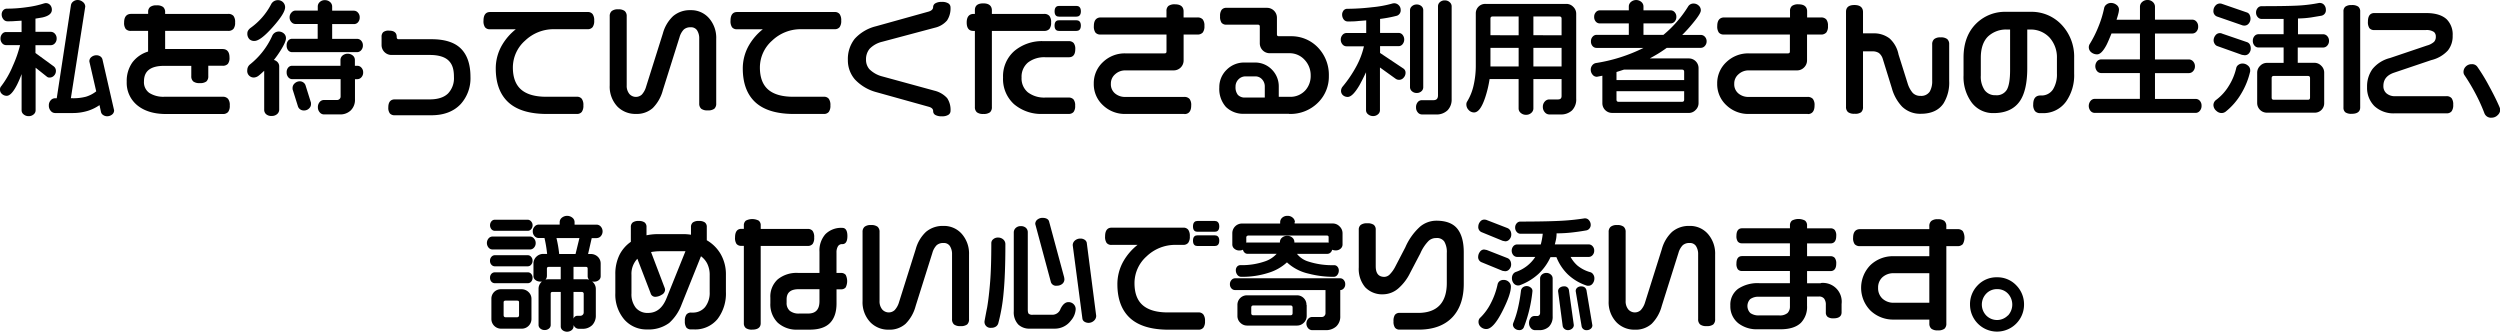 <svg xmlns="http://www.w3.org/2000/svg" viewBox="0 0 845.97 112.23"><path d="M34,19.12a2.32,2.32,0,0,0-1.38-.42,2.61,2.61,0,0,0-1.64.56,1.81,1.81,0,0,0-.74,1.56l2.32,10.09a10.6,10.6,0,0,1-3.46,1.81,16.68,16.68,0,0,1-4.49.52h-.63l4.87-31A2,2,0,0,0,28,.64,2.7,2.7,0,0,0,26.3,0a2.43,2.43,0,0,0-1.56.54A1.9,1.9,0,0,0,24,1.79l-4.8,31.46h-.58a1.93,1.93,0,0,0-1.46.69,2.47,2.47,0,0,0-.63,1.75,2.67,2.67,0,0,0,.63,1.82,1.92,1.92,0,0,0,1.47.74h5.8a17.34,17.34,0,0,0,5.43-.79,14.58,14.58,0,0,0,3.81-1.89l.5,2.3a1.62,1.62,0,0,0,.73,1.05,2.33,2.33,0,0,0,1.36.42,2.67,2.67,0,0,0,1.6-.53,1.76,1.76,0,0,0,.75-1.48L34.7,20.24A1.78,1.78,0,0,0,34,19.12Z"/><path d="M18.31,25.56A2.21,2.21,0,0,0,18.92,24a1.91,1.91,0,0,0-.69-1.51L12,17.94V15.29H17.2a1.84,1.84,0,0,0,1.38-.65A2.31,2.31,0,0,0,19.17,13a2.28,2.28,0,0,0-.59-1.58,1.84,1.84,0,0,0-1.38-.65H12V6.3l2.33-.39c2.14-.47,3.22-1.35,3.22-2.6A2.39,2.39,0,0,0,17,1.72a2,2,0,0,0-1.56-.67h0l-.5.09A31.58,31.58,0,0,1,9.23,2.41a47.94,47.94,0,0,1-6.94.52,1.61,1.61,0,0,0-1.21.56A2,2,0,0,0,.57,4.9a2.5,2.5,0,0,0,.54,1.58,1.75,1.75,0,0,0,1.44.73c.82,0,1.66,0,2.5-.08L7.3,7v3.84H2.05a1.7,1.7,0,0,0-1.34.65A2.34,2.34,0,0,0,.17,13a2.32,2.32,0,0,0,.57,1.64,1.75,1.75,0,0,0,1.32.63H6.79a40.19,40.19,0,0,1-2.44,7,30.82,30.82,0,0,1-3.94,6.9A1.56,1.56,0,0,0,0,30.32a1.89,1.89,0,0,0,.7,1.51,2.34,2.34,0,0,0,1.57.59c1.06,0,2.21-1.23,3.5-3.75a37.31,37.31,0,0,0,1.54-3.6V37.36A1.74,1.74,0,0,0,8,38.71a2.51,2.51,0,0,0,1.7.59,2.46,2.46,0,0,0,1.68-.59,1.77,1.77,0,0,0,.67-1.34V22.91l3.77,3a1.31,1.31,0,0,0,1,.33A2,2,0,0,0,18.31,25.56Z"/><path d="M77.18,4.71H55.88V4.16a2.25,2.25,0,0,0-.68-1.79A3.39,3.39,0,0,0,53,1.81a3.42,3.42,0,0,0-2.17.54A2.06,2.06,0,0,0,50.13,4V4.7H44.37C43.3,4.7,42,5.2,42,7.6a3.44,3.44,0,0,0,.54,2.2,2.28,2.28,0,0,0,1.81.65h5.76v7a10.42,10.42,0,0,0-5.31,3.67,10.84,10.84,0,0,0-1.92,6.55,9.81,9.81,0,0,0,3.62,8c2.39,1.93,5.63,2.91,9.65,2.91H75.36a2.3,2.3,0,0,0,1.83-.68,3.39,3.39,0,0,0,.56-2.22,3.34,3.34,0,0,0-.59-2.24,2.28,2.28,0,0,0-1.81-.7H55.61a8.79,8.79,0,0,1-5.09-1.3,4.42,4.42,0,0,1-1.8-3.91c0-3.53,2.25-5.25,6.89-5.25h9.12v3.49a2.28,2.28,0,0,0,.67,1.79,3.32,3.32,0,0,0,2.18.56,3.51,3.51,0,0,0,2.24-.54,2.28,2.28,0,0,0,.66-1.81V22.25h4.83a2.28,2.28,0,0,0,1.81-.65,3.29,3.29,0,0,0,.54-2.16c0-2.36-1.28-2.85-2.35-2.85H55.88V10.45h21.3A2.25,2.25,0,0,0,79,9.77a3.32,3.32,0,0,0,.56-2.18A3.39,3.39,0,0,0,79,5.37,2.27,2.27,0,0,0,77.18,4.71Z"/><path d="M86.07,13.86c1.38,0,3.42-1.54,6.23-4.7s4.18-5.35,4.18-6.72A2.37,2.37,0,0,0,95.8.78,2.42,2.42,0,0,0,94,.05a2.55,2.55,0,0,0-2.28,1.44,22.55,22.55,0,0,1-7,8,3.49,3.49,0,0,0-.75.82,1.88,1.88,0,0,0-.27,1,2.61,2.61,0,0,0,.75,2A2.36,2.36,0,0,0,86.07,13.86Z"/><path d="M102.64,27.89a2.07,2.07,0,0,0-1.18-.38,2.54,2.54,0,0,0-1.69.65A2.07,2.07,0,0,0,99,29.81l0,.38,1.85,5.89a2,2,0,0,0,.72.92,2.1,2.1,0,0,0,1.24.38,2.41,2.41,0,0,0,2-.93,1.9,1.9,0,0,0,.43-1.25v-.42l-1.88-6A2,2,0,0,0,102.64,27.89Z"/><path d="M120.89,13.15H112.4v-5h7.39a1.77,1.77,0,0,0,1.39-.65,2.41,2.41,0,0,0,.54-1.61,2.32,2.32,0,0,0-.59-1.62,1.81,1.81,0,0,0-1.34-.65H112.4V2.19a2,2,0,0,0-.72-1.51,2.54,2.54,0,0,0-1.75-.63,2.4,2.4,0,0,0-1.72.64,2,2,0,0,0-.68,1.5V3.58H100a1.83,1.83,0,0,0-1.35.65A2.27,2.27,0,0,0,98,5.85a2.27,2.27,0,0,0,.6,1.62,1.81,1.81,0,0,0,1.35.65h7.55v5H98.85a1.72,1.72,0,0,0-1.35.65A2.35,2.35,0,0,0,97,15.38,2.46,2.46,0,0,0,97.49,17a1.72,1.72,0,0,0,1.34.65h22a1.84,1.84,0,0,0,1.38-.65,2.36,2.36,0,0,0,.59-1.66,2.28,2.28,0,0,0-.59-1.58A1.83,1.83,0,0,0,120.89,13.15Z"/><path d="M94.35,10.67a2.43,2.43,0,0,0-2.29,1.58,26,26,0,0,1-7.5,9.58,2.45,2.45,0,0,0-.88,1.87,2.2,2.2,0,0,0,2.39,2.52,2.89,2.89,0,0,0,1.58-.72c.28-.2.85-.71,1.75-1.55V37.1A2,2,0,0,0,90,38.6a2.63,2.63,0,0,0,1.92.64,2.68,2.68,0,0,0,1.85-.63,2,2,0,0,0,.71-1.51V22.44a2.09,2.09,0,0,0-.64-1.5,2.52,2.52,0,0,0-1.16-.65A33.43,33.43,0,0,0,95,17c1.18-1.91,1.76-3.23,1.76-4A2.05,2.05,0,0,0,96,11.28,2.62,2.62,0,0,0,94.35,10.67Z"/><path d="M120.89,22.26h-.8v-2a1.93,1.93,0,0,0-.69-1.46,2.75,2.75,0,0,0-3.5,0,2,2,0,0,0-.69,1.46v2H98.83a1.7,1.7,0,0,0-1.34.65A2.34,2.34,0,0,0,97,24.48a2.46,2.46,0,0,0,.54,1.65,1.72,1.72,0,0,0,1.34.65h16.38v5.88a1.09,1.09,0,0,1-.35.83,1.18,1.18,0,0,1-.87.35h-4.41a1.85,1.85,0,0,0-1.47.7,2.58,2.58,0,0,0-.59,1.74,2.52,2.52,0,0,0,.61,1.72,1.86,1.86,0,0,0,1.45.72H115a5.11,5.11,0,0,0,3.7-1.37,5,5,0,0,0,1.42-3.75V26.79h.8a1.84,1.84,0,0,0,1.38-.65,2.36,2.36,0,0,0,.59-1.66,2.28,2.28,0,0,0-.59-1.58A1.83,1.83,0,0,0,120.89,22.26Z"/><path d="M146,13.27H134.91c-.33,0-.67-.1-.67-.8,0-1-.44-2.1-2.56-2.1a2.87,2.87,0,0,0-2,.51,2.08,2.08,0,0,0-.56,1.59V15.2a3.35,3.35,0,0,0,3.4,3.4h12.94c2.94,0,5.09.65,6.38,1.94s1.77,3,1.77,5.54a7.44,7.44,0,0,1-2,5.55c-1.36,1.33-3.44,2-6.19,2H133.58c-1,0-2.18.47-2.18,2.69a3.14,3.14,0,0,0,.52,2.05,2.06,2.06,0,0,0,1.66.63H146c4.22,0,7.56-1.28,9.93-3.82A13,13,0,0,0,159.2,26c0-4.19-1.08-7.4-3.22-9.54S150.48,13.27,146,13.27Z"/><path d="M174.58,9.87a19.19,19.19,0,0,0-4.69,5.38,15.68,15.68,0,0,0-2.13,7.94c0,5,1.45,8.86,4.3,11.46s7.21,3.91,13,3.91h10.12a2.05,2.05,0,0,0,1.69-.7,3.52,3.52,0,0,0,.54-2.19,3.58,3.58,0,0,0-.54-2.23,2,2,0,0,0-1.69-.7H184.81c-3.76,0-6.61-.82-8.47-2.44s-2.79-4.12-2.79-7.48a12.13,12.13,0,0,1,4.12-9.06,14,14,0,0,1,9.91-3.88h11.26a2.05,2.05,0,0,0,1.69-.7A3.52,3.52,0,0,0,201.07,7a3.58,3.58,0,0,0-.54-2.23,2,2,0,0,0-1.69-.7H165.79c-1,0-2.18.51-2.18,2.94a3.65,3.65,0,0,0,.51,2.21,2,2,0,0,0,1.67.68h8.79Z"/><path d="M215.19,38.55a8.11,8.11,0,0,0,5.71-2,13.31,13.31,0,0,0,3.39-6l5.67-18A6.08,6.08,0,0,1,231.38,10a3.31,3.31,0,0,1,2.33-.77,2.42,2.42,0,0,1,2.15,1,5,5,0,0,1,.75,2.86V35a2.28,2.28,0,0,0,.67,1.79,3.32,3.32,0,0,0,2.18.56,3.51,3.51,0,0,0,2.24-.54,2.28,2.28,0,0,0,.66-1.81V13.15a10.06,10.06,0,0,0-2.44-7,8,8,0,0,0-6.21-2.71,8.77,8.77,0,0,0-5.92,2,12.49,12.49,0,0,0-3.48,5.87l-5.67,18A6.63,6.63,0,0,1,217.19,32a2.94,2.94,0,0,1-4.23-.23,4.31,4.31,0,0,1-.89-2.88V5.51a2.25,2.25,0,0,0-.68-1.79,3.39,3.39,0,0,0-2.22-.56,3.2,3.2,0,0,0-2.18.59,2.23,2.23,0,0,0-.67,1.76V28.86A9.82,9.82,0,0,0,209,36.14,8.53,8.53,0,0,0,215.19,38.55Z"/><path d="M258.17,9.87a19.19,19.19,0,0,0-4.69,5.38,15.68,15.68,0,0,0-2.13,7.94c0,5,1.45,8.86,4.3,11.46s7.21,3.91,13,3.91h10.12a2.05,2.05,0,0,0,1.69-.7,3.52,3.52,0,0,0,.54-2.19,3.58,3.58,0,0,0-.54-2.23,2,2,0,0,0-1.69-.7H268.4c-3.76,0-6.61-.82-8.47-2.44s-2.79-4.12-2.79-7.48a12.13,12.13,0,0,1,4.12-9.06,14,14,0,0,1,9.91-3.88h11.26a2.05,2.05,0,0,0,1.69-.7A3.52,3.52,0,0,0,284.66,7a3.58,3.58,0,0,0-.54-2.23,2,2,0,0,0-1.69-.7H249.38c-1,0-2.18.51-2.18,2.94a3.65,3.65,0,0,0,.51,2.21,2,2,0,0,0,1.67.68h8.79Z"/><path d="M314.35,36.15c1,.3,1.42.79,1.42,1.48a1.44,1.44,0,0,0,.75,1.28,4.23,4.23,0,0,0,2.19.44,3.85,3.85,0,0,0,2.2-.49,1.56,1.56,0,0,0,.74-1.32,7.11,7.11,0,0,0-1.14-4.33,8.48,8.48,0,0,0-4.25-2.51l-17.67-4.83a9.52,9.52,0,0,1-4.42-2.48,4.85,4.85,0,0,1-1.12-3.24,5.52,5.52,0,0,1,1.22-3.64,8.73,8.73,0,0,1,4.26-2.38l17.81-4.75a7.7,7.7,0,0,0,4.12-2.44,7.35,7.35,0,0,0,1.18-4.48,1.56,1.56,0,0,0-.74-1.32,3.85,3.85,0,0,0-2.2-.49,4,4,0,0,0-2.17.46,1.47,1.47,0,0,0-.77,1.26c0,.7-.47,1.2-1.41,1.52l-17.94,5a14.29,14.29,0,0,0-7.2,4.26,11,11,0,0,0-2.3,7.15,9.86,9.86,0,0,0,2.39,6.59,15.41,15.41,0,0,0,7.33,4.32Z"/><path d="M335.64,36.2V10.46h17.68a2.28,2.28,0,0,0,1.79-.67,3.31,3.31,0,0,0,.57-2.18,3.33,3.33,0,0,0-.57-2.22,2.22,2.22,0,0,0-1.79-.68H335.64V3.53c0-1.09-.5-2.39-2.9-2.39s-2.85,1.23-2.85,2.27v1.3h-.42c-1.07,0-2.35.5-2.35,2.9s1.21,2.85,2.22,2.85h.55V36.2a2.28,2.28,0,0,0,.67,1.79,3.31,3.31,0,0,0,2.18.57A3.51,3.51,0,0,0,335,38,2.29,2.29,0,0,0,335.64,36.2Z"/><path d="M352.91,38.55h8.65a2.16,2.16,0,0,0,1.72-.65,3.27,3.27,0,0,0,.54-2.12,3.27,3.27,0,0,0-.54-2.12,2.16,2.16,0,0,0-1.72-.65h-7.85a9.14,9.14,0,0,1-5.87-1.75,6.07,6.07,0,0,1-2.15-5,6.26,6.26,0,0,1,2.16-5.1,9,9,0,0,1,5.87-1.79h8c1,0,2.14-.47,2.14-2.73a3.17,3.17,0,0,0-.54-2.07,2.16,2.16,0,0,0-1.72-.65H353.1a14.56,14.56,0,0,0-9.84,3.32,11.33,11.33,0,0,0-3.84,9,11.47,11.47,0,0,0,3.76,9.05A14.21,14.21,0,0,0,352.91,38.55Z"/><path d="M358.37,5.63h5.88c.69,0,1.51-.31,1.51-1.8S364.94,2,364.25,2h-5.88c-.69,0-1.51.32-1.51,1.85S357.68,5.63,358.37,5.63Z"/><path d="M358.32,10.46h5.92c.69,0,1.51-.31,1.51-1.8s-.82-1.8-1.51-1.8h-5.92c-.67,0-1.47.31-1.47,1.8S357.65,10.46,358.32,10.46Z"/><path d="M400.82,38.6c1,0,2.27-.5,2.27-2.9a3.39,3.39,0,0,0-.56-2.22,2.28,2.28,0,0,0-1.83-.68H380.78a5.17,5.17,0,0,1-3.49-1.2,4,4,0,0,1-1.38-3.25,4.09,4.09,0,0,1,1.45-3.23,5,5,0,0,1,3.42-1.3h16.34a3.35,3.35,0,0,0,3.4-3.4V11.69h4.66A2.33,2.33,0,0,0,407,11a3.39,3.39,0,0,0,.56-2.22A3.39,3.39,0,0,0,407,6.58a2.28,2.28,0,0,0-1.83-.67h-4.66V3.85c0-1.09-.5-2.39-2.9-2.39A3.54,3.54,0,0,0,395.4,2a2.11,2.11,0,0,0-.68,1.72V5.9H372.5c-1.07,0-2.35.5-2.35,2.89a3.57,3.57,0,0,0,.52,2.21,2.06,2.06,0,0,0,1.71.68h22.35v5.71c0,.48-.2.67-.67.67H380.78A10.64,10.64,0,0,0,373.24,21a9.72,9.72,0,0,0-3.12,7.33,9.66,9.66,0,0,0,3.12,7.29,10.65,10.65,0,0,0,7.54,2.94h20Z"/><path d="M436.19,38.55a13.18,13.18,0,0,0,10.05-4.07,12.34,12.34,0,0,0,3.43-8.74A13.39,13.39,0,0,0,446,16.1a12.4,12.4,0,0,0-9.23-3.84h-4c-.48,0-.67-.2-.67-.67V6.05a3.35,3.35,0,0,0-3.4-3.4H415a1.94,1.94,0,0,0-1.62.68,3.49,3.49,0,0,0-.52,2.17,3.64,3.64,0,0,0,.49,2.19,2,2,0,0,0,1.65.66h10.63c.48,0,.67.2.67.67v5.59a3.35,3.35,0,0,0,3.4,3.4h6.55a6.82,6.82,0,0,1,5.19,2.21,7.57,7.57,0,0,1,2.08,5.35,7.27,7.27,0,0,1-1.7,4.88,6.79,6.79,0,0,1-5.4,2.31h-3.7V29.31a8,8,0,0,0-2.25-5.68,7.88,7.88,0,0,0-5.89-2.47h-3.49a8.27,8.27,0,0,0-6,2.44,8.16,8.16,0,0,0-2.49,6,9.15,9.15,0,0,0,2.23,6.58,8.4,8.4,0,0,0,6.33,2.32h15Zm-18.1-9.19a3.43,3.43,0,0,1,1-2.51,3.27,3.27,0,0,1,2.47-1h3.15a3,3,0,0,1,2.36,1,3.51,3.51,0,0,1,.92,2.46V33h-6.55a3.17,3.17,0,0,1-2.56-.9A4.12,4.12,0,0,1,418.09,29.36Z"/><path d="M479.38,31.46a2.27,2.27,0,0,0,1.6-.57,1.78,1.78,0,0,0,.63-1.36V3.41A1.77,1.77,0,0,0,481,2.09a2.27,2.27,0,0,0-1.6-.57,2.32,2.32,0,0,0-1.62.59,1.76,1.76,0,0,0-.65,1.3V29.53a1.81,1.81,0,0,0,.65,1.34A2.32,2.32,0,0,0,479.38,31.46Z"/><path d="M479.74,34.57a2.61,2.61,0,0,0-.57,1.76,2.51,2.51,0,0,0,.59,1.7,1.82,1.82,0,0,0,1.39.7h4.7a5.31,5.31,0,0,0,4-1.42,5.17,5.17,0,0,0,1.37-3.74V2.1a1.82,1.82,0,0,0-.67-1.36,2.32,2.32,0,0,0-1.64-.61,2.36,2.36,0,0,0-1.66.59,1.84,1.84,0,0,0-.65,1.38V32.26c0,1.12-.5,1.64-1.56,1.64h-3.86A1.79,1.79,0,0,0,479.74,34.57Z"/><path d="M462.25,24.45V37.34a1.73,1.73,0,0,0,.7,1.34,2.51,2.51,0,0,0,1.7.59,2.39,2.39,0,0,0,1.64-.59,1.77,1.77,0,0,0,.67-1.34V22.83l5.34,3.84a2,2,0,0,0,2.69-.41,2.39,2.39,0,0,0,.63-1.61,1.66,1.66,0,0,0-.74-1.47L467,17.92v-2.3h6.3a1.72,1.72,0,0,0,1.32-.67,2.53,2.53,0,0,0,0-3.16,1.72,1.72,0,0,0-1.35-.65H467V6.4a42.94,42.94,0,0,0,5.71-1.08,1.92,1.92,0,0,0,1.26-2,2.13,2.13,0,0,0-.66-1.56,2.15,2.15,0,0,0-1.58-.66h0l-.43.05a37.21,37.21,0,0,1-6.92,1.29,75.46,75.46,0,0,1-8.58.54,1.56,1.56,0,0,0-1.35.88,2,2,0,0,0-.29,1.05,2.69,2.69,0,0,0,.49,1.61,1.67,1.67,0,0,0,1.44.74c1.13,0,2.32,0,3.53-.15l2.69-.21v4.27h-6.68a1.78,1.78,0,0,0-1.37.68,2.34,2.34,0,0,0-.56,1.55,2.39,2.39,0,0,0,.56,1.59,1.75,1.75,0,0,0,1.37.68h5.91a26.77,26.77,0,0,1-2.5,6.65,41.29,41.29,0,0,1-4.79,7.08,2.37,2.37,0,0,0-.46,1.31,1.94,1.94,0,0,0,.67,1.53,2.39,2.39,0,0,0,1.59.56c1.11,0,2.43-1.32,4-4C460.71,27.58,461.45,26.15,462.25,24.45Z"/><path d="M502.57,33a37.58,37.58,0,0,0,1.49-6.25h9.82v10a1.92,1.92,0,0,0,.74,1.47,2.62,2.62,0,0,0,1.78.63,2.53,2.53,0,0,0,1.77-.65,2,2,0,0,0,.71-1.44v-10h9.54v5.71c0,.81-.39,1.18-1.26,1.18h-2.94a2,2,0,0,0-1.48.71,2.58,2.58,0,0,0-.66,1.81,2.65,2.65,0,0,0,.65,1.8,2,2,0,0,0,1.49.76h3.86a5.41,5.41,0,0,0,3.85-1.35,5.22,5.22,0,0,0,1.44-4V4.64a3.17,3.17,0,0,0-1-2.32,3.18,3.18,0,0,0-2.32-1H502.66a3.18,3.18,0,0,0-3.27,3.27V22.06a29.76,29.76,0,0,1-.75,6.87,18,18,0,0,1-2.14,5.37,1.76,1.76,0,0,0-.3,1.07,2.63,2.63,0,0,0,.78,1.85,2.44,2.44,0,0,0,1.82.83C500.2,38.05,501.43,36.4,502.57,33Zm1.78-21.08V6.34c0-.53.23-.76.76-.76h8.78v6.35Zm0,10.58v-6.3h9.54v6.3Zm14.53,0v-6.3h9.54v6.3Zm0-10.58V5.58h8.78c.53,0,.76.23.76.76v5.59Z"/><path d="M571.45,38.22a3.14,3.14,0,0,0,2.32-1,3.18,3.18,0,0,0,1-2.32V23.05a3.28,3.28,0,0,0-3.28-3.28H558.26c.94-.51,1.79-1,2.55-1.45,1-.59,2.06-1.31,3.21-2.13h11.55a1.81,1.81,0,0,0,1.34-.65A2.24,2.24,0,0,0,577.5,14a2.19,2.19,0,0,0-.59-1.56,1.84,1.84,0,0,0-1.33-.62h-6.34a48.28,48.28,0,0,0,3.38-3.7C575.23,5,575.54,4,575.54,3.51a2.1,2.1,0,0,0-.76-1.66,2.5,2.5,0,0,0-1.68-.65,2.08,2.08,0,0,0-1.81.92,39,39,0,0,1-8.4,9.67h-6.76V7.92h9.24a1.77,1.77,0,0,0,1.32-.63,2.27,2.27,0,0,0,.57-1.6,2.22,2.22,0,0,0-.57-1.56,1.75,1.75,0,0,0-1.32-.63h-9.24V2.15a2,2,0,0,0-.71-1.48,2.7,2.7,0,0,0-3.54,0,2,2,0,0,0-.71,1.48V3.5H541.3a1.73,1.73,0,0,0-1.28.63,2.21,2.21,0,0,0-.57,1.56A2.29,2.29,0,0,0,540,7.31a1.74,1.74,0,0,0,1.3.61h9.87v3.87H540.25a1.77,1.77,0,0,0-1.32.63,2.21,2.21,0,0,0-.57,1.56,2.29,2.29,0,0,0,.55,1.62,1.77,1.77,0,0,0,1.34.61h15.91A55.15,55.15,0,0,1,540,21.34a2.06,2.06,0,0,0-1.22.78,2.33,2.33,0,0,0-.49,1.48,2.54,2.54,0,0,0,.58,1.62,1.83,1.83,0,0,0,1.51.76h0l1.84-.36v9.31a3.28,3.28,0,0,0,3.28,3.28h26Zm-1.55-7.35v2.82c0,.53-.23.76-.76.76H547.76c-.53,0-.76-.23-.76-.76V30.87Zm0-6.55v2.77H547V24.37l2.52-.81h19.62C569.67,23.56,569.9,23.79,569.9,24.32Z"/><path d="M611.75,38.6c1,0,2.27-.5,2.27-2.9a3.39,3.39,0,0,0-.56-2.22,2.28,2.28,0,0,0-1.83-.68H591.72a5.17,5.17,0,0,1-3.49-1.2,4,4,0,0,1-1.38-3.25,4.08,4.08,0,0,1,1.45-3.23,5,5,0,0,1,3.42-1.3h16.34a3.28,3.28,0,0,0,2.42-1,3.33,3.33,0,0,0,1-2.42V11.69h4.66A2.33,2.33,0,0,0,618,11a3.39,3.39,0,0,0,.56-2.22A3.39,3.39,0,0,0,618,6.58a2.28,2.28,0,0,0-1.83-.67h-4.66V3.85c0-1.09-.5-2.39-2.89-2.39a3.52,3.52,0,0,0-2.22.54,2.11,2.11,0,0,0-.68,1.72V5.9H583.45c-1.07,0-2.35.5-2.35,2.89a3.57,3.57,0,0,0,.52,2.21,2.06,2.06,0,0,0,1.71.68h22.35v5.71c0,.48-.2.67-.67.67H591.74A10.64,10.64,0,0,0,584.2,21a9.72,9.72,0,0,0-3.12,7.33,9.66,9.66,0,0,0,3.12,7.29,10.65,10.65,0,0,0,7.54,2.94h20Z"/><path d="M629.76,38a2.28,2.28,0,0,0,.66-1.81V17.38h3.19a3.8,3.8,0,0,1,2.19.56,4,4,0,0,1,1.31,2l3.07,9.91a14.71,14.71,0,0,0,3.47,6.24A8.75,8.75,0,0,0,650,38.5c3.49,0,6.06-1.17,7.64-3.47a13.35,13.35,0,0,0,1.94-7.66V15a2.25,2.25,0,0,0-.68-1.79,3.39,3.39,0,0,0-2.22-.56,3.18,3.18,0,0,0-2.18.59,2.28,2.28,0,0,0-.67,1.8V27.32A7,7,0,0,1,653,31a3.44,3.44,0,0,1-3.15,1.44,3.48,3.48,0,0,1-2.6-1,8.84,8.84,0,0,1-1.66-3l-3.15-10A9.84,9.84,0,0,0,639.4,13a8.64,8.64,0,0,0-5.58-1.71h-3.4V4.09c0-1.09-.5-2.39-2.9-2.39S624.67,2.93,624.67,4V36.14a2.28,2.28,0,0,0,.67,1.79,3.32,3.32,0,0,0,2.18.56A3.4,3.4,0,0,0,629.76,38Z"/><path d="M687.17,4h-8.36a13.84,13.84,0,0,0-9.92,3.81c-2.95,2.81-4.45,6.73-4.45,11.65V25.5a14.54,14.54,0,0,0,2.78,9.23,9,9,0,0,0,7.42,3.54c4,0,7-1.36,8.86-4.06C685.17,31.77,686,28,686,23.11V10h.84a8.67,8.67,0,0,1,6.7,2.71,10,10,0,0,1,2.5,7v5.17a9.58,9.58,0,0,1-1.3,5.32,4.59,4.59,0,0,1-4.12,2.11h-.17c-1.11,0-2.43.52-2.43,3a3.41,3.41,0,0,0,.59,2.28,2.33,2.33,0,0,0,1.85.7h.67a9.5,9.5,0,0,0,8-3.92,15.5,15.5,0,0,0,2.74-9.47V19.58a15.67,15.67,0,0,0-4.18-11.13A13.92,13.92,0,0,0,687.17,4ZM675.28,32.22a4.37,4.37,0,0,1-3.67-1.67,8.07,8.07,0,0,1-1.33-5v-6c0-3.14.8-5.54,2.38-7.15A8.93,8.93,0,0,1,679.31,10h.88V23.7c0,3.19-.38,5.44-1.12,6.7A4,4,0,0,1,675.28,32.22Z"/><path d="M743,33.48H729.22V24.74h11.51a1.89,1.89,0,0,0,1.4-.67,2.32,2.32,0,0,0,.61-1.64,2.36,2.36,0,0,0-.61-1.64,1.89,1.89,0,0,0-1.4-.67H729.22V11.34h12.64a1.84,1.84,0,0,0,1.38-.65A2.36,2.36,0,0,0,743.83,9a2.41,2.41,0,0,0-.59-1.7,1.84,1.84,0,0,0-1.38-.65H729.22V2.23a2.12,2.12,0,0,0-.73-1.55A2.53,2.53,0,0,0,726.7,0a2.59,2.59,0,0,0-1.83.68,2.09,2.09,0,0,0-.73,1.55V6.68h-7.93c.26-.79.46-1.46.59-2a6.48,6.48,0,0,0,.24-1.4,2,2,0,0,0-.86-1.65A3,3,0,0,0,714.39,1a2.44,2.44,0,0,0-1.58.52,2,2,0,0,0-.8,1.24,35.26,35.26,0,0,1-1.94,6.3,37.52,37.52,0,0,1-3,5.95,2,2,0,0,0-.24.91,2.18,2.18,0,0,0,.87,1.81,3.06,3.06,0,0,0,1.94.66c1,0,2-1,3.12-3.07.44-.83,1-2.17,1.75-4h9.62v8.78H711a1.84,1.84,0,0,0-1.38.65,2.63,2.63,0,0,0,0,3.32,1.84,1.84,0,0,0,1.38.65h13.11v8.74H708.8a1.79,1.79,0,0,0-1.39.7,2.68,2.68,0,0,0,0,3.37,1.86,1.86,0,0,0,1.36.67H743a1.79,1.79,0,0,0,1.39-.7,2.51,2.51,0,0,0,.59-1.7,2.41,2.41,0,0,0-.59-1.7A1.82,1.82,0,0,0,743,33.48Z"/><path d="M760.34,14.25,752,11.4a1.86,1.86,0,0,0-2.37.63,2.71,2.71,0,0,0-.57,1.62,2.2,2.2,0,0,0,.33,1.13,1.72,1.72,0,0,0,.85.78l8.41,3,.92.13a1.8,1.8,0,0,0,1.52-.73,2.45,2.45,0,0,0,.54-1.54,2.85,2.85,0,0,0-.3-1.34A1.75,1.75,0,0,0,760.34,14.25Z"/><path d="M786.22,11.59h-8.61V6.25A33.38,33.38,0,0,0,782,5.91l3.54-.59a1.88,1.88,0,0,0,1.5-2.09,2.38,2.38,0,0,0-.58-1.57A1.89,1.89,0,0,0,785,1h-.26a49.17,49.17,0,0,1-7,.88c-2.48.14-6.68.21-12.48.21a1.71,1.71,0,0,0-1.3.64,2.28,2.28,0,0,0-.54,1.54A2.2,2.2,0,0,0,764,5.8a1.71,1.71,0,0,0,1.27.61h7.48v5.17h-8.53a1.75,1.75,0,0,0-1.35.65,2.34,2.34,0,0,0-.54,1.57,2.32,2.32,0,0,0,.57,1.64,1.75,1.75,0,0,0,1.32.63h8.53v5.21h-5.63a3.14,3.14,0,0,0-2.32,1,3.19,3.19,0,0,0-1,2.32V34.85a3.28,3.28,0,0,0,3.28,3.28h16.13a3.18,3.18,0,0,0,3.27-3.27V24.57a3.16,3.16,0,0,0-1-2.32,3.19,3.19,0,0,0-2.32-1h-5.63V16.08h8.61a1.84,1.84,0,0,0,1.38-.65,2.31,2.31,0,0,0,.59-1.62,2.28,2.28,0,0,0-.59-1.58A1.87,1.87,0,0,0,786.22,11.59Zm-4.53,14.87V33c0,.53-.23.76-.76.76H769.46c-.53,0-.76-.23-.76-.76V26.46c0-.53.23-.76.76-.76h11.47C781.46,25.7,781.69,25.93,781.69,26.46Z"/><path d="M760.34,4.22l-8.41-2.9A2,2,0,0,0,749.6,2a2.58,2.58,0,0,0-.6,1.58,1.91,1.91,0,0,0,1.18,2l8.34,2.89a2.32,2.32,0,0,0,1,.19A1.83,1.83,0,0,0,761,7.89a2.45,2.45,0,0,0,.54-1.54,2.85,2.85,0,0,0-.3-1.34A1.55,1.55,0,0,0,760.34,4.22Z"/><path d="M760.65,22.17a2.74,2.74,0,0,0-1.78-.67,2.31,2.31,0,0,0-1.45.47,1.72,1.72,0,0,0-.72,1.11,19.41,19.41,0,0,1-2.55,6.07,16.63,16.63,0,0,1-4.26,4.67,2.21,2.21,0,0,0-.89,1.7,2.61,2.61,0,0,0,1,2,2.57,2.57,0,0,0,1.72.73,2.28,2.28,0,0,0,1.41-.47,22,22,0,0,0,5.31-6.16,25.73,25.73,0,0,0,3-7.49l0-.34v0A2,2,0,0,0,760.65,22.17Z"/><path d="M827.81,32.55h-17.3a4.25,4.25,0,0,1-3-1,3.18,3.18,0,0,1-1-2.46c0-2.17,1.15-3.63,3.53-4.47l12.67-4.28a11.1,11.1,0,0,0,5.63-3.27,7.68,7.68,0,0,0,1.61-5,7.25,7.25,0,0,0-2-5.52c-1.5-1.41-3.83-2.13-6.93-2.13h-17.6c-1,0-2.14.5-2.14,2.9a3.64,3.64,0,0,0,.49,2.19,2,2,0,0,0,1.65.66h17.47a4.41,4.41,0,0,1,2.74.66,2,2,0,0,1,.62,1.61,2.42,2.42,0,0,1-.6,1.72,5.89,5.89,0,0,1-2.38,1.24l-12.55,4.24a11.09,11.09,0,0,0-5.9,3.72,10,10,0,0,0-1.83,6.09,8.71,8.71,0,0,0,2.49,6.46,9.5,9.5,0,0,0,6.92,2.44h17.51a2.05,2.05,0,0,0,1.69-.7,3.52,3.52,0,0,0,.54-2.19,3.54,3.54,0,0,0-.54-2.22A2.17,2.17,0,0,0,827.81,32.55Z"/><path d="M795.76,1.72a3.34,3.34,0,0,0-2.13.54A2,2,0,0,0,793,3.9V36.37a2,2,0,0,0,.66,1.65,3.56,3.56,0,0,0,2.15.49c2.36,0,2.85-1.16,2.85-2.14V3.9a2,2,0,0,0-.68-1.67A3.57,3.57,0,0,0,795.76,1.72Z"/><path d="M845.84,36.32l0,0c-.89-2.1-2.1-4.53-3.58-7.23a61.74,61.74,0,0,0-4-6.55,2.16,2.16,0,0,0-1.88-.82,2.7,2.7,0,0,0-2,.81,2.55,2.55,0,0,0-.76,1.79,1.89,1.89,0,0,0,.3,1.07,65.56,65.56,0,0,1,3.79,6.34,58.42,58.42,0,0,1,3,6.63,2.36,2.36,0,0,0,2.46,1.46,2.81,2.81,0,0,0,2-.85,2.59,2.59,0,0,0,.89-2Z"/><path d="M179.38,84.42a1.77,1.77,0,0,0,1.32-.63,2.21,2.21,0,0,0,.57-1.56,2.23,2.23,0,0,0-.59-1.54,1.76,1.76,0,0,0-1.3-.65H166.65a1.77,1.77,0,0,0-1.32.63,2.42,2.42,0,0,0,0,3.12,1.75,1.75,0,0,0,1.32.63Z"/><path d="M178.62,86.36H167.45a1.51,1.51,0,0,0-1.15.54,1.94,1.94,0,0,0-.49,1.34,1.91,1.91,0,0,0,.48,1.34,1.51,1.51,0,0,0,1.15.54h11.17a1.48,1.48,0,0,0,1.11-.54,1.94,1.94,0,0,0,.49-1.34,1.88,1.88,0,0,0-.49-1.34A1.44,1.44,0,0,0,178.62,86.36Z"/><path d="M167.45,74.35a1.51,1.51,0,0,0-1.15.54,2.11,2.11,0,0,0,0,2.68,1.51,1.51,0,0,0,1.15.54h11.13a1.51,1.51,0,0,0,1.15-.54,1.94,1.94,0,0,0,.49-1.34,1.87,1.87,0,0,0-.51-1.32,1.53,1.53,0,0,0-1.13-.56Z"/><path d="M201.89,80.56a1.89,1.89,0,0,0,1.42-.65,2.46,2.46,0,0,0,0-3.22,1.89,1.89,0,0,0-1.4-.67h-7.48v-.88a1.92,1.92,0,0,0-.74-1.47,2.83,2.83,0,0,0-3.56,0,1.92,1.92,0,0,0-.74,1.47V76h-7.14a1.82,1.82,0,0,0-1.36.67,2.27,2.27,0,0,0-.61,1.6,2.31,2.31,0,0,0,.59,1.62,1.84,1.84,0,0,0,1.38.65h2a43.12,43.12,0,0,1,.89,5.38h-1.24a3.33,3.33,0,0,0-2.38.93,3.12,3.12,0,0,0-1,2.34v4.28a1.61,1.61,0,0,0,.68,1.29,2.5,2.5,0,0,0,1.58.52,3.83,3.83,0,0,0,.6,0l-.21.19a3.19,3.19,0,0,0-.93,2.34V110a1.54,1.54,0,0,0,.61,1.18,2.18,2.18,0,0,0,1.44.5,2.2,2.2,0,0,0,1.47-.5,1.54,1.54,0,0,0,.59-1.18V99.42c0-.45.18-.63.63-.63h2.77v11.68a1.6,1.6,0,0,0,.61,1.26,2.51,2.51,0,0,0,3.06,0,1.63,1.63,0,0,0,.66-1.22v-.53a1.93,1.93,0,0,0,.41.65,1.83,1.83,0,0,0,1.4.63H197a4.54,4.54,0,0,0,3.41-1.25,4.61,4.61,0,0,0,1.21-3.32V97.79a3.17,3.17,0,0,0-1-2.32l-.25-.23a2.87,2.87,0,0,0,.67.07,2.41,2.41,0,0,0,1.59-.52,1.64,1.64,0,0,0,.63-1.28V89.23a3.14,3.14,0,0,0-1-2.37,3.43,3.43,0,0,0-2.44-.91H199l1.23-5.38h1.7Zm-5.82,0-1.31,5.38h-5.54a40,40,0,0,0-.92-5.38Zm-11,12.94V90.94c0-.45.2-.63.67-.63h4v4.2h-4.24a3.48,3.48,0,0,0-.93.12A1.62,1.62,0,0,0,185.05,93.5Zm9-3.2h4.12c.48,0,.67.18.67.63v2.56a1.6,1.6,0,0,0,.5,1.16,3.27,3.27,0,0,0-1-.15h-4.29Zm0,8.49h2.82a.62.62,0,0,1,.63.63v6.3a1.09,1.09,0,0,1-.33.81,1.15,1.15,0,0,1-.85.33h-.92a1.35,1.35,0,0,0-1.35,1v-9Z"/><path d="M176.44,97.87h-6.85a3.23,3.23,0,0,0-2.38.93,3.19,3.19,0,0,0-.93,2.34v6.8a3.28,3.28,0,0,0,3.28,3.28h7a3.28,3.28,0,0,0,3.28-3.28v-6.8a3.1,3.1,0,0,0-1-2.32A3.38,3.38,0,0,0,176.44,97.87Zm-.8,4.45v4.28c0,.53-.23.76-.76.76h-3.7c-.53,0-.76-.23-.76-.76v-4.28a.54.54,0,0,1,.16-.44.72.72,0,0,1,.47-.15H175C175.46,101.73,175.64,101.9,175.64,102.32Z"/><path d="M178.62,92.15H167.45a1.54,1.54,0,0,0-1.17.52,1.88,1.88,0,0,0-.46,1.32,1.93,1.93,0,0,0,.46,1.32,1.52,1.52,0,0,0,1.17.52h11.17a1.49,1.49,0,0,0,1.13-.52,1.88,1.88,0,0,0,.46-1.32,1.93,1.93,0,0,0-.46-1.32A1.49,1.49,0,0,0,178.62,92.15Z"/><path d="M239.17,81.3V76.82a1.86,1.86,0,0,0-.66-1.56,3.3,3.3,0,0,0-2-.49,3.25,3.25,0,0,0-2.05.5,1.91,1.91,0,0,0-.64,1.56v2.6a16.35,16.35,0,0,0-2.65-.21h-8.53a19.63,19.63,0,0,0-3.87.4v-2.8a1.86,1.86,0,0,0-.66-1.56,3.3,3.3,0,0,0-2-.49,3.25,3.25,0,0,0-2,.5,1.91,1.91,0,0,0-.64,1.56v5a11.92,11.92,0,0,0-3.86,4.45,14.52,14.52,0,0,0-1.39,6.56v6.34a13,13,0,0,0,3,8.9,9.92,9.92,0,0,0,7.73,3.4,11.73,11.73,0,0,0,7.5-2.2,15.75,15.75,0,0,0,4.19-6.23l6.56-16.34a7.09,7.09,0,0,1,2.12,2.5,8.59,8.59,0,0,1,.83,3.92v5.67a7.78,7.78,0,0,1-1.56,5.11,5.31,5.31,0,0,1-4.32,1.86h-.38a1.94,1.94,0,0,0-1.62.68,3.49,3.49,0,0,0-.52,2.17,3.64,3.64,0,0,0,.49,2.19,2,2,0,0,0,1.65.66h.92a9.76,9.76,0,0,0,8-3.52,14.22,14.22,0,0,0,2.83-9.21V93a13.7,13.7,0,0,0-1.76-7A12.86,12.86,0,0,0,239.17,81.3Zm-19.86,24.59a5.14,5.14,0,0,1-4.16-1.74,7.36,7.36,0,0,1-1.47-4.86V93a7.39,7.39,0,0,1,2-5.44l4.48,11.66a1.6,1.6,0,0,0,1.54,1.22,4.17,4.17,0,0,0,2.16-.67,2,2,0,0,0,1.19-1.64,2,2,0,0,0-.18-.84l-4.56-12a18.29,18.29,0,0,1,3.19-.28h7.59l.86,0-6.38,15.84C224.23,104.22,222.16,105.89,219.31,105.89Z"/><path d="M275,82.53a3.5,3.5,0,0,0,.51-2.17,3.57,3.57,0,0,0-.52-2.21,2,2,0,0,0-1.67-.68H257.42V76.33a2,2,0,0,0-.68-1.67,4.73,4.73,0,0,0-4.35,0,2,2,0,0,0-.68,1.64v1.14h-.84c-1,0-2.14.5-2.14,2.9a3.62,3.62,0,0,0,.49,2.19,2,2,0,0,0,1.65.66h.84v26.2a2,2,0,0,0,.68,1.63,3.49,3.49,0,0,0,2.17.52c2.36,0,2.85-1.17,2.85-2.14V83.22h15.92A2.07,2.07,0,0,0,275,82.53Z"/><path d="M283.58,83.3a1.6,1.6,0,0,1,1.45-.69c1.14,0,1.72-.92,1.72-2.73s-.58-2.77-1.72-2.77a7.5,7.5,0,0,0-5.73,2.14,8.33,8.33,0,0,0-2,5.92v7.18H270a10.12,10.12,0,0,0-6.8,2.16,7.83,7.83,0,0,0-2.52,6.24v1.85a8.71,8.71,0,0,0,2.49,6.59,9.47,9.47,0,0,0,6.75,2.36H274c3.11,0,5.42-.77,6.88-2.28s2.19-3.72,2.19-6.58V97.9h1.51a1.9,1.9,0,0,0,1.6-.66,4.79,4.79,0,0,0,0-4.22,2,2,0,0,0-1.65-.66h-1.47V85.43A3.92,3.92,0,0,1,283.58,83.3ZM277.3,97.9v4c0,2.83-1.26,4.2-3.87,4.2h-3a4.77,4.77,0,0,1-3.18-.93,3.45,3.45,0,0,1-1.07-2.77v-1.09c0-2.32,1.35-3.45,4.12-3.45h7Z"/><path d="M319.27,76.45a8.77,8.77,0,0,0-5.92,2,12.49,12.49,0,0,0-3.48,5.87l-5.67,18a6.63,6.63,0,0,1-1.45,2.61,2.94,2.94,0,0,1-4.23-.23,4.31,4.31,0,0,1-.89-2.88V78.51a2.25,2.25,0,0,0-.68-1.79,3.39,3.39,0,0,0-2.22-.56,3.2,3.2,0,0,0-2.18.59,2.23,2.23,0,0,0-.67,1.76v23.35a9.82,9.82,0,0,0,2.72,7.28,8.44,8.44,0,0,0,6.14,2.42,8.11,8.11,0,0,0,5.71-2,13.31,13.31,0,0,0,3.39-6l5.67-18A6.08,6.08,0,0,1,316.93,83a3.31,3.31,0,0,1,2.33-.77,2.42,2.42,0,0,1,2.15,1,5,5,0,0,1,.75,2.86V108a2.28,2.28,0,0,0,.67,1.79,3.32,3.32,0,0,0,2.18.56,3.51,3.51,0,0,0,2.24-.54,2.28,2.28,0,0,0,.66-1.81V86.16a10.06,10.06,0,0,0-2.44-7A8,8,0,0,0,319.27,76.45Z"/><path d="M361.53,102.23c-1,0-1.92.77-2.66,2.28a2.93,2.93,0,0,1-2.63,2h-6.76a1.92,1.92,0,0,1-1.36-.33c-.15-.15-.33-.51-.33-1.4V78.57a2,2,0,0,0-.62-1.46,2.49,2.49,0,0,0-1.77-.59,2.39,2.39,0,0,0-1.68.61,2.07,2.07,0,0,0-.67,1.57v26.63a6,6,0,0,0,1.55,4.51,5.47,5.47,0,0,0,3.95,1.37h8.23a6.78,6.78,0,0,0,5.61-2.74,6.39,6.39,0,0,0,1.61-3.85,2.35,2.35,0,0,0-.7-1.69A2.44,2.44,0,0,0,361.53,102.23Z"/><path d="M367,81.11a2.5,2.5,0,0,0-1.4-.38,2.75,2.75,0,0,0-2,.79A2.05,2.05,0,0,0,363,83l3.28,24.87a1.49,1.49,0,0,0,.7,1,2.66,2.66,0,0,0,3.16-.31,2.2,2.2,0,0,0,.8-1.7L367.74,82.1A1.67,1.67,0,0,0,367,81.11Z"/><path d="M337.76,80.39a2.37,2.37,0,0,0-1.68.57,1.67,1.67,0,0,0-.63,1.23c0,5.39-.13,9.84-.4,13.21s-.61,6.26-1,8.58c-.31,1.54-.6,3.08-.89,4.67a2,2,0,0,0,2.27,2.27,2.61,2.61,0,0,0,1.59-.43,2,2,0,0,0,.79-1.1,60.09,60.09,0,0,0,1.79-10.29c.4-4,.61-9.59.61-16.45a2.1,2.1,0,0,0-.74-1.64A2.54,2.54,0,0,0,337.76,80.39Z"/><path d="M352.75,73.72a2.76,2.76,0,0,0-1.66.55,1.83,1.83,0,0,0-.77,1.54l5.3,19.69a1.82,1.82,0,0,0,2,1.18,2.79,2.79,0,0,0,1.79-.58,2,2,0,0,0,.77-1.69l-.09-.61-5.13-19C354.66,74.1,353.93,73.72,352.75,73.72Z"/><path d="M411.08,74.77H405.2c-.69,0-1.51.32-1.51,1.85s.82,1.8,1.51,1.8h5.88c.69,0,1.51-.31,1.51-1.8S411.76,74.77,411.08,74.77Z"/><path d="M405.49,105.72H395.16c-3.76,0-6.6-.82-8.47-2.44s-2.79-4.12-2.79-7.48A12.13,12.13,0,0,1,388,86.74a14,14,0,0,1,9.91-3.88h2.48a2.05,2.05,0,0,0,1.69-.7,3.52,3.52,0,0,0,.54-2.19,3.58,3.58,0,0,0-.54-2.23,2,2,0,0,0-1.69-.7H376.13c-1,0-2.18.51-2.18,2.94a3.65,3.65,0,0,0,.51,2.21,2,2,0,0,0,1.67.68h8.8a19.05,19.05,0,0,0-4.69,5.38,15.68,15.68,0,0,0-2.13,7.94c0,5,1.45,8.86,4.3,11.46s7.21,3.91,13,3.91h10.12a2.05,2.05,0,0,0,1.69-.7,3.52,3.52,0,0,0,.54-2.19,3.58,3.58,0,0,0-.54-2.23A2,2,0,0,0,405.49,105.72Z"/><path d="M411.08,79.64h-5.92c-.67,0-1.47.31-1.47,1.8s.8,1.8,1.47,1.8h5.92c.69,0,1.51-.31,1.51-1.8S411.76,79.64,411.08,79.64Z"/><path d="M453.48,94.17H417.91a1.6,1.6,0,0,0-1.19.58,2,2,0,0,0-.53,1.43,2,2,0,0,0,.51,1.41,1.61,1.61,0,0,0,1.21.56h30.62V106a1.26,1.26,0,0,1-.36.88,1.14,1.14,0,0,1-.91.38H444a1.81,1.81,0,0,0-1.34.65,2.41,2.41,0,0,0,0,3.16,1.81,1.81,0,0,0,1.34.65h4.54a5.22,5.22,0,0,0,3.61-1.24,4.54,4.54,0,0,0,1.38-3.55V98.16a1.59,1.59,0,0,0,1.17-.56,2,2,0,0,0,.51-1.41,2.07,2.07,0,0,0-.51-1.45A1.53,1.53,0,0,0,453.48,94.17Z"/><path d="M438.19,75.18a2,2,0,0,0-.71-1.48,2.53,2.53,0,0,0-1.77-.66,2.59,2.59,0,0,0-1.83.63,2,2,0,0,0-.69,1.51v.46H420.25A3.28,3.28,0,0,0,417,78.92v3.82a1.82,1.82,0,0,0,.7,1.43,2.51,2.51,0,0,0,1.7.59,2.86,2.86,0,0,0,1.21-.26,1.71,1.71,0,0,0,.43.87,1.45,1.45,0,0,0,1.13.52H432a9.33,9.33,0,0,1-3.86,2.52,23.79,23.79,0,0,1-8.4,1.31,1.49,1.49,0,0,0-1.11.49,1.84,1.84,0,0,0-.44,1.28,2.48,2.48,0,0,0,.49,1.48,1.63,1.63,0,0,0,1.36.7,28.84,28.84,0,0,0,9.28-1.38,16.2,16.2,0,0,0,6.17-3.51,15.82,15.82,0,0,0,7.37,3.83,32.87,32.87,0,0,0,8.42,1.06,1.52,1.52,0,0,0,1.29-.67,2.36,2.36,0,0,0,.47-1.43,1.93,1.93,0,0,0-.46-1.32,1.44,1.44,0,0,0-1.09-.52,26.16,26.16,0,0,1-8.82-1.25,7.7,7.7,0,0,1-3.79-2.58h10.3a1.57,1.57,0,0,0,1.12-.51,1.73,1.73,0,0,0,.48-.89,2.94,2.94,0,0,0,1.17.23,2.41,2.41,0,0,0,1.7-.59,1.84,1.84,0,0,0,.65-1.38V78.94a3.16,3.16,0,0,0-1-2.32,3.19,3.19,0,0,0-2.32-1h-12.9v-.48Zm-.85,5.26a2.47,2.47,0,0,0-1.75-.63,2.56,2.56,0,0,0-1.79.63,1.9,1.9,0,0,0-.69,1.42v.21h-11a1.31,1.31,0,0,0-.38.06V80.3a.51.51,0,0,1,.19-.4.65.65,0,0,1,.44-.19H449c.42,0,.59.17.59.59v1.83a1.31,1.31,0,0,0-.38-.06H438v-.21A1.9,1.9,0,0,0,437.34,80.44Z"/><path d="M442.1,103.22a3.2,3.2,0,0,0-3.27-3.29H422a3.2,3.2,0,0,0-3.27,3.29v3.72a3.1,3.1,0,0,0,1,2.29,3.2,3.2,0,0,0,2.32.94h16.8a3.23,3.23,0,0,0,2.32-.94,3.14,3.14,0,0,0,1-2.29v-3.72Zm-4.7.9v1.81c0,.53-.23.76-.76.76H424.17c-.53,0-.76-.23-.76-.76v-1.81c0-.53.23-.76.76-.76h12.47C437.17,103.36,437.4,103.59,437.4,104.12Z"/><path d="M486.08,74.68a8.64,8.64,0,0,0-5.53,2,20.2,20.2,0,0,0-5,7l-3.36,6.46a10.66,10.66,0,0,1-1.86,2.66,2.7,2.7,0,0,1-1.86.89c-2,0-2.94-1.18-2.94-3.61V77.73a2,2,0,0,0-.68-1.66,3.6,3.6,0,0,0-2.21-.51,3.42,3.42,0,0,0-2.17.54,2,2,0,0,0-.68,1.64V90.49a9.63,9.63,0,0,0,2.17,6.71,7.94,7.94,0,0,0,6.15,2.39,8,8,0,0,0,5.25-2.16,16.47,16.47,0,0,0,3.84-5.15l3.45-6.59a13.78,13.78,0,0,1,2.8-4.2,3.73,3.73,0,0,1,2.56-.94,3,3,0,0,1,2.71,1.17,6.93,6.93,0,0,1,.86,3.9V95.77c0,3.19-.76,5.66-2.25,7.34-1.62,1.84-4.13,2.77-7.46,2.77h-6.22a1.92,1.92,0,0,0-1.63.67,3.67,3.67,0,0,0-.47,2.16,3.58,3.58,0,0,0,.49,2.16,1.91,1.91,0,0,0,1.6.67h6.47c5,0,8.88-1.47,11.53-4.37,2.44-2.7,3.68-6.44,3.68-11.13V85.37c0-3.51-.74-6.2-2.2-8S489.25,74.68,486.08,74.68Z"/><path d="M538.06,92.08a11.87,11.87,0,0,1-4.28-2.22,10.66,10.66,0,0,1-2.31-2.92h6.14a1.71,1.71,0,0,0,1.3-.61,2.16,2.16,0,0,0,.55-1.53,2.1,2.1,0,0,0-.55-1.49,1.74,1.74,0,0,0-1.3-.61H526.13c.21-.78.36-1.43.45-1.93a11.58,11.58,0,0,0,.15-1.81c1.74,0,3.43-.1,5-.27s3.42-.43,5.12-.74a1.72,1.72,0,0,0,1-.63,1.9,1.9,0,0,0,.43-1.25,2.33,2.33,0,0,0-.54-1.48,1.67,1.67,0,0,0-1.35-.7h-.21a77.81,77.81,0,0,1-8.71.86c-3.2.15-7.57.23-13,.23a1.62,1.62,0,0,0-1.23.58,2.08,2.08,0,0,0-.53,1.46,2.12,2.12,0,0,0,.55,1.48,1.64,1.64,0,0,0,1.21.6h7.58a22.83,22.83,0,0,1-.67,3.62h-8a1.71,1.71,0,0,0-1.3.61,2.35,2.35,0,0,0,0,3,1.74,1.74,0,0,0,1.3.61h6.14A12.62,12.62,0,0,1,513,92a1.89,1.89,0,0,0-1,.77,2.41,2.41,0,0,0-.38,1.36,2.7,2.7,0,0,0,.58,1.73,1.94,1.94,0,0,0,1.58.74h0l.44-.06a19.29,19.29,0,0,0,6.38-3.85A18,18,0,0,0,524.67,87h2a16.68,16.68,0,0,0,3.78,5.77,17.09,17.09,0,0,0,6.65,3.93l.37,0a1.78,1.78,0,0,0,1.5-.8,2.77,2.77,0,0,0,.55-1.68,2.28,2.28,0,0,0-.45-1.43A1.69,1.69,0,0,0,538.06,92.08Z"/><path d="M535,96.9a2,2,0,0,0-1.25.43,1.45,1.45,0,0,0-.55,1.2l2,11.86a1.62,1.62,0,0,0,1.76,1.33,2,2,0,0,0,1.31-.46,1.48,1.48,0,0,0,.57-1.18l-2-11.88C536.67,97.61,536.29,96.9,535,96.9Z"/><path d="M529.21,96.9a2.25,2.25,0,0,0-1.34.42,1.44,1.44,0,0,0-.63,1.24l1.55,11.73a1.68,1.68,0,0,0,.59,1,1.8,1.8,0,0,0,1.21.42,2.09,2.09,0,0,0,1.35-.48,1.55,1.55,0,0,0,.62-1.25l-1.64-11.71A1.52,1.52,0,0,0,529.21,96.9Z"/><path d="M508.84,94.72a2.23,2.23,0,0,0-1.42.43,1.93,1.93,0,0,0-.67,1.15,25.17,25.17,0,0,1-2.25,6.26,18.32,18.32,0,0,1-3.51,4.86,1.83,1.83,0,0,0-.68,1.45,2.26,2.26,0,0,0,.8,1.78,2.7,2.7,0,0,0,1.84.69c1.6,0,3.41-2,5.52-6.19,1.88-3.74,2.8-6.41,2.8-8.18a2.14,2.14,0,0,0-.73-1.59A2.44,2.44,0,0,0,508.84,94.72Z"/><path d="M510.11,77.18l-6.92-2.68a2.23,2.23,0,0,0-.94-.19,1.74,1.74,0,0,0-1.46.8,2.53,2.53,0,0,0-.55,1.51,1.86,1.86,0,0,0,1.25,2l7,2.87.89.17a1.82,1.82,0,0,0,1.43-.7,2.39,2.39,0,0,0,.59-1.61,2.73,2.73,0,0,0-.3-1.27A2.09,2.09,0,0,0,510.11,77.18Z"/><path d="M510.11,87.34l-7-2.74-.89-.17a1.74,1.74,0,0,0-1.47.84,2.75,2.75,0,0,0-.55,1.51,1.86,1.86,0,0,0,1.25,2l7,2.87.88.13a1.82,1.82,0,0,0,1.43-.7,2.39,2.39,0,0,0,.59-1.61,2.73,2.73,0,0,0-.3-1.27A1.85,1.85,0,0,0,510.11,87.34Z"/><path d="M517.91,97.26a2.11,2.11,0,0,0-2.62,0,1.81,1.81,0,0,0-.61,1.06,51.77,51.77,0,0,1-1,5.85,32.13,32.13,0,0,1-1.64,5.2l-.09.4a1.77,1.77,0,0,0,.65,1.39,2.17,2.17,0,0,0,1.44.54,1.56,1.56,0,0,0,1.66-1.09,46.42,46.42,0,0,0,2.87-12.14A1.44,1.44,0,0,0,517.91,97.26Z"/><path d="M523.29,92.36a2.14,2.14,0,0,0-1.53.55,1.74,1.74,0,0,0-.61,1.3v11.68a1.12,1.12,0,0,1-.27.76,1,1,0,0,1-.78.29h-.88a1.59,1.59,0,0,0-1.32.71,2.83,2.83,0,0,0-.49,1.68A2.47,2.47,0,0,0,518,111a1.82,1.82,0,0,0,1.41.72h1.39a4.69,4.69,0,0,0,3.35-1.18A4.75,4.75,0,0,0,525.4,107V94.22a1.71,1.71,0,0,0-.61-1.3A2.16,2.16,0,0,0,523.29,92.36Z"/><path d="M571.74,76.45a8.77,8.77,0,0,0-5.92,2,12.49,12.49,0,0,0-3.48,5.87l-5.67,18a6.63,6.63,0,0,1-1.45,2.61,2.94,2.94,0,0,1-4.23-.23,4.31,4.31,0,0,1-.89-2.88V78.51a2.25,2.25,0,0,0-.68-1.79,3.39,3.39,0,0,0-2.22-.56,3.2,3.2,0,0,0-2.18.59,2.23,2.23,0,0,0-.67,1.76v23.35a9.82,9.82,0,0,0,2.72,7.28,8.44,8.44,0,0,0,6.14,2.42,8.11,8.11,0,0,0,5.71-2,13.31,13.31,0,0,0,3.39-6l5.67-18A6.08,6.08,0,0,1,569.4,83a3.31,3.31,0,0,1,2.33-.77,2.42,2.42,0,0,1,2.15,1,5,5,0,0,1,.75,2.86V108a2.28,2.28,0,0,0,.67,1.79,3.32,3.32,0,0,0,2.18.56,3.51,3.51,0,0,0,2.24-.54,2.28,2.28,0,0,0,.66-1.81V86.16a10.06,10.06,0,0,0-2.44-7A8,8,0,0,0,571.74,76.45Z"/><path d="M616.15,95.85h-4.66V91.73h7.94c.88,0,1.93-.44,1.93-2.52a3,3,0,0,0-.48-1.92,1.81,1.81,0,0,0-1.45-.59h-7.94V82.37h7.94c.88,0,1.93-.44,1.93-2.52a3.1,3.1,0,0,0-.48-2,1.81,1.81,0,0,0-1.45-.59h-7.94v-.93a2.05,2.05,0,0,0-.7-1.69,4.77,4.77,0,0,0-4.41,0,2.06,2.06,0,0,0-.68,1.68v.93H589.48c-.86,0-1.89.44-1.89,2.56a3.15,3.15,0,0,0,.45,1.92,1.73,1.73,0,0,0,1.44.6h16.21v4.33H589.48c-.86,0-1.89.44-1.89,2.52a3.15,3.15,0,0,0,.45,1.92,1.73,1.73,0,0,0,1.44.6h16.21v4.12H595.27a11.89,11.89,0,0,0-7.1,1.9,6.64,6.64,0,0,0-2.64,5.7,7.29,7.29,0,0,0,2.74,6,10.14,10.14,0,0,0,6.5,2h7.81c3,0,5.36-.74,6.85-2.21a7.73,7.73,0,0,0,2.05-5.76v-3.11h4a2.13,2.13,0,0,1,1.78.7,3.44,3.44,0,0,1,.58,2.15v2.52a1.84,1.84,0,0,0,.64,1.54,3.27,3.27,0,0,0,2,.47c2.22,0,2.69-1.1,2.69-2v-2.86a6.35,6.35,0,0,0-7.05-7.09Zm-10.46,4.57v3.24a3.07,3.07,0,0,1-.81,2.26,4,4,0,0,1-2.85.81h-6.72a4.83,4.83,0,0,1-3-.79,3.36,3.36,0,0,1-.06-4.72,4.69,4.69,0,0,1,3-.8Z"/><path d="M662.35,77.54h-3.74v-1a2.25,2.25,0,0,0-.68-1.79,3.39,3.39,0,0,0-2.22-.56,3.2,3.2,0,0,0-2.18.59,2.23,2.23,0,0,0-.67,1.76v1H629.42c-1.07,0-2.35.5-2.35,2.9a3.44,3.44,0,0,0,.54,2.2,2.28,2.28,0,0,0,1.81.65h23.44V86.7h-12a11,11,0,0,0-7.92,3,10.95,10.95,0,0,0,.05,15.44,11.08,11.08,0,0,0,7.88,3h12v1.3a2.25,2.25,0,0,0,.68,1.79,3.32,3.32,0,0,0,2.18.56,3.51,3.51,0,0,0,2.24-.54,2.28,2.28,0,0,0,.65-1.81V83.29h3.74a2.3,2.3,0,0,0,1.83-.68,4.53,4.53,0,0,0,0-4.4A2.32,2.32,0,0,0,662.35,77.54ZM637,93.81a5.51,5.51,0,0,1,3.86-1.36h12v10h-12a5.51,5.51,0,0,1-3.84-1.38,4.75,4.75,0,0,1-1.49-3.66A4.66,4.66,0,0,1,637,93.81Z"/><path d="M675.78,93.83a8.76,8.76,0,0,0-6.54,2.7,9.11,9.11,0,0,0-2.61,6.54,9.14,9.14,0,1,0,18.28,0,9.12,9.12,0,0,0-2.63-6.52A8.78,8.78,0,0,0,675.78,93.83Zm3.64,12.93a5.12,5.12,0,0,1-7.3,0,5.34,5.34,0,0,1,0-7.4,4.94,4.94,0,0,1,3.68-1.52,4.89,4.89,0,0,1,3.66,1.5,5.44,5.44,0,0,1,0,7.44Z"/></svg>